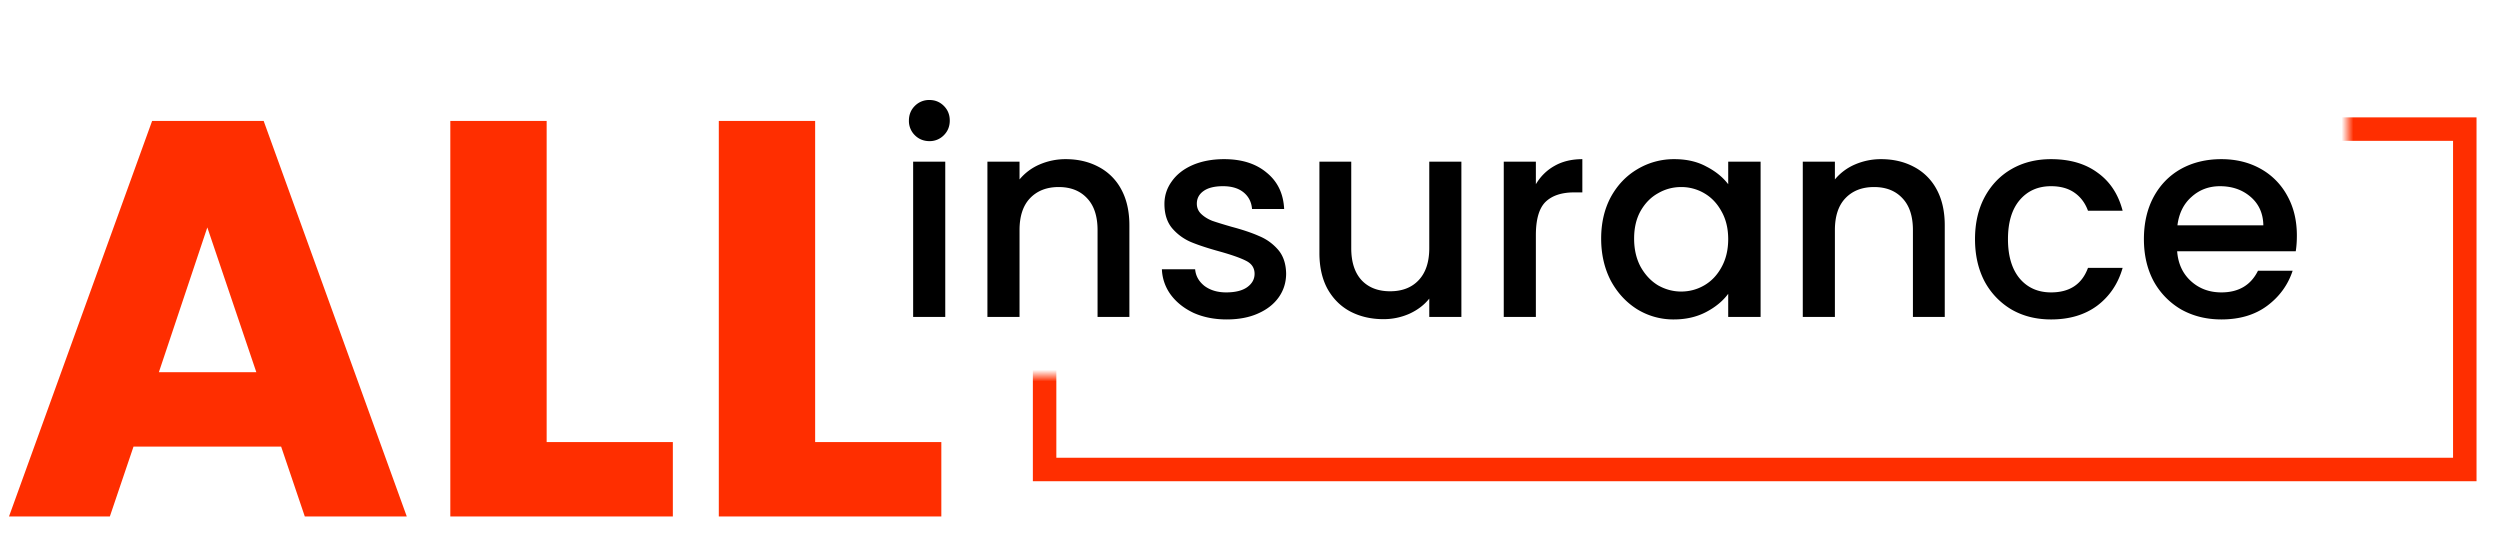 <svg width="213" height="46" fill="none" xmlns="http://www.w3.org/2000/svg"><mask id="b" maskUnits="userSpaceOnUse" x="68" y="4" width="152" height="56"><mask id="a" fill="#fff"><path fill-rule="evenodd" clip-rule="evenodd" d="M220 4h-20v28H68v28h142V47h10V4z"/></mask><path fill-rule="evenodd" clip-rule="evenodd" d="M220 4h-20v28H68v28h142V47h10V4z" fill="#C4C4C4"/><path d="M200 4V3h-1v1h1zm20 0h1V3h-1v1zm-20 28v1h1v-1h-1zM68 32v-1h-1v1h1zm0 28h-1v1h1v-1zm142 0v1h1v-1h-1zm0-13v-1h-1v1h1zm10 0v1h1v-1h-1zM200 5h20V3h-20v2zm1 27V4h-2v28h2zM68 33h132v-2H68v2zm1 27V32h-2v28h2zm141-1H68v2h142v-2zm-1-12v13h2V47h-2zm11-1h-10v2h10v-2zm-1-42v43h2V4h-2z" fill="#000" mask="url(#a)"/></mask><g mask="url(#b)"><path stroke="#FF2E00" stroke-width="2" d="M89 11h121v29H89z"/></g><g filter="url(#filter0_d)"><path d="M23.952 36.048H11.376L9.36 42H.768L12.96 8.304h9.504L34.656 42h-8.688l-2.016-5.952zm-2.112-6.336l-4.176-12.336-4.128 12.336h8.304zm24.735 5.952h10.752V42h-18.96V8.304h8.208v27.36zm22.875 0h10.752V42h-18.96V8.304h8.208v27.36z" fill="#FF2E00"/></g><path d="M79.192 12.024c-.496 0-.912-.168-1.248-.504a1.695 1.695 0 01-.504-1.248c0-.496.168-.912.504-1.248a1.695 1.695 0 011.248-.504c.48 0 .888.168 1.224.504.336.336.504.752.504 1.248s-.168.912-.504 1.248a1.666 1.666 0 01-1.224.504zm1.344 1.752V27H77.8V13.776h2.736zM90.8 13.56c1.04 0 1.968.216 2.784.648a4.59 4.59 0 011.944 1.92c.464.848.696 1.872.696 3.072V27h-2.712v-7.392c0-1.184-.296-2.088-.888-2.712-.592-.64-1.4-.96-2.424-.96s-1.84.32-2.448.96c-.592.624-.888 1.528-.888 2.712V27h-2.736V13.776h2.736v1.512a4.549 4.549 0 011.704-1.272 5.57 5.57 0 012.232-.456zm13.714 13.656c-1.04 0-1.976-.184-2.808-.552-.816-.384-1.464-.896-1.944-1.536a3.886 3.886 0 01-.768-2.184h2.832c.048.56.312 1.032.792 1.416.496.368 1.112.552 1.848.552.768 0 1.36-.144 1.776-.432.432-.304.648-.688.648-1.152 0-.496-.24-.864-.72-1.104-.464-.24-1.208-.504-2.232-.792-.992-.272-1.8-.536-2.424-.792a4.35 4.35 0 01-1.632-1.176c-.448-.528-.672-1.224-.672-2.088 0-.704.208-1.344.624-1.92.416-.592 1.008-1.056 1.776-1.392.784-.336 1.68-.504 2.688-.504 1.504 0 2.712.384 3.624 1.152.928.752 1.424 1.784 1.488 3.096h-2.736c-.048-.592-.288-1.064-.72-1.416-.432-.352-1.016-.528-1.752-.528-.72 0-1.272.136-1.656.408-.384.272-.576.632-.576 1.08 0 .352.128.648.384.888s.568.432.936.576c.368.128.912.296 1.632.504.96.256 1.744.52 2.352.792.624.256 1.16.64 1.608 1.152.448.512.68 1.192.696 2.04 0 .752-.208 1.424-.624 2.016-.416.592-1.008 1.056-1.776 1.392-.752.336-1.64.504-2.664.504zm19.996-13.44V27h-2.736v-1.56c-.432.544-1 .976-1.704 1.296a5.402 5.402 0 01-2.208.456c-1.04 0-1.976-.216-2.808-.648-.816-.432-1.464-1.072-1.944-1.92-.464-.848-.696-1.872-.696-3.072v-7.776h2.712v7.368c0 1.184.296 2.096.888 2.736.592.624 1.4.936 2.424.936s1.832-.312 2.424-.936c.608-.64.912-1.552.912-2.736v-7.368h2.736zm6.346 1.92c.4-.672.928-1.192 1.584-1.56.672-.384 1.464-.576 2.376-.576v2.832h-.696c-1.072 0-1.888.272-2.448.816-.544.544-.816 1.488-.816 2.832V27h-2.736V13.776h2.736v1.92zm5.563 4.632c0-1.328.272-2.504.816-3.528.56-1.024 1.312-1.816 2.256-2.376a6.042 6.042 0 013.168-.864c1.04 0 1.944.208 2.712.624.784.4 1.408.904 1.872 1.512v-1.92h2.76V27h-2.76v-1.968c-.464.624-1.096 1.144-1.896 1.56-.8.416-1.712.624-2.736.624a5.875 5.875 0 01-3.12-.864c-.944-.592-1.696-1.408-2.256-2.448-.544-1.056-.816-2.248-.816-3.576zm10.824.048c0-.912-.192-1.704-.576-2.376-.368-.672-.856-1.184-1.464-1.536a3.862 3.862 0 00-1.968-.528c-.704 0-1.36.176-1.968.528-.608.336-1.104.84-1.488 1.512-.368.656-.552 1.44-.552 2.352 0 .912.184 1.712.552 2.4.384.688.88 1.216 1.488 1.584.624.352 1.28.528 1.968.528.704 0 1.36-.176 1.968-.528.608-.352 1.096-.864 1.464-1.536.384-.688.576-1.488.576-2.4zm13.026-6.816c1.04 0 1.968.216 2.784.648a4.59 4.59 0 011.944 1.92c.464.848.696 1.872.696 3.072V27h-2.712v-7.392c0-1.184-.296-2.088-.888-2.712-.592-.64-1.4-.96-2.424-.96s-1.84.32-2.448.96c-.592.624-.888 1.528-.888 2.712V27h-2.736V13.776h2.736v1.512a4.549 4.549 0 011.704-1.272 5.57 5.57 0 012.232-.456zm8.002 6.816c0-1.36.272-2.552.816-3.576.56-1.04 1.328-1.84 2.304-2.4.976-.56 2.096-.84 3.36-.84 1.6 0 2.92.384 3.96 1.152 1.056.752 1.768 1.832 2.136 3.24h-2.952c-.24-.656-.624-1.168-1.152-1.536-.528-.368-1.192-.552-1.992-.552-1.12 0-2.016.4-2.688 1.2-.656.784-.984 1.888-.984 3.312s.328 2.536.984 3.336c.672.8 1.568 1.2 2.688 1.2 1.584 0 2.632-.696 3.144-2.088h2.952c-.384 1.344-1.104 2.416-2.16 3.216-1.056.784-2.368 1.176-3.936 1.176-1.264 0-2.384-.28-3.36-.84a6.159 6.159 0 01-2.304-2.4c-.544-1.04-.816-2.24-.816-3.6zm27.422-.312c0 .496-.032.944-.096 1.344h-10.104c.08 1.056.472 1.904 1.176 2.544.704.64 1.568.96 2.592.96 1.472 0 2.512-.616 3.12-1.848h2.952c-.4 1.216-1.128 2.216-2.184 3-1.04.768-2.336 1.152-3.888 1.152-1.264 0-2.4-.28-3.408-.84a6.278 6.278 0 01-2.352-2.4c-.56-1.04-.84-2.24-.84-3.6 0-1.36.272-2.552.816-3.576.56-1.04 1.336-1.84 2.328-2.4 1.008-.56 2.16-.84 3.456-.84 1.248 0 2.36.272 3.336.816a5.746 5.746 0 012.28 2.304c.544.976.816 2.104.816 3.384zm-2.856-.864c-.016-1.008-.376-1.816-1.08-2.424-.704-.608-1.576-.912-2.616-.912-.944 0-1.752.304-2.424.912-.672.592-1.072 1.4-1.2 2.424h7.32z" fill="#000"/><defs><filter id="filter0_d" x=".768" y="8.304" width="79.434" height="35.696" filterUnits="userSpaceOnUse" color-interpolation-filters="sRGB"><feFlood flood-opacity="0" result="BackgroundImageFix"/><feColorMatrix in="SourceAlpha" values="0 0 0 0 0 0 0 0 0 0 0 0 0 0 0 0 0 0 127 0"/><feOffset dy="2"/><feColorMatrix values="0 0 0 0 0.746 0 0 0 0 0 0 0 0 0 0 0 0 0 1 0"/><feBlend in2="BackgroundImageFix" result="effect1_dropShadow"/><feBlend in="SourceGraphic" in2="effect1_dropShadow" result="shape"/></filter></defs></svg>
